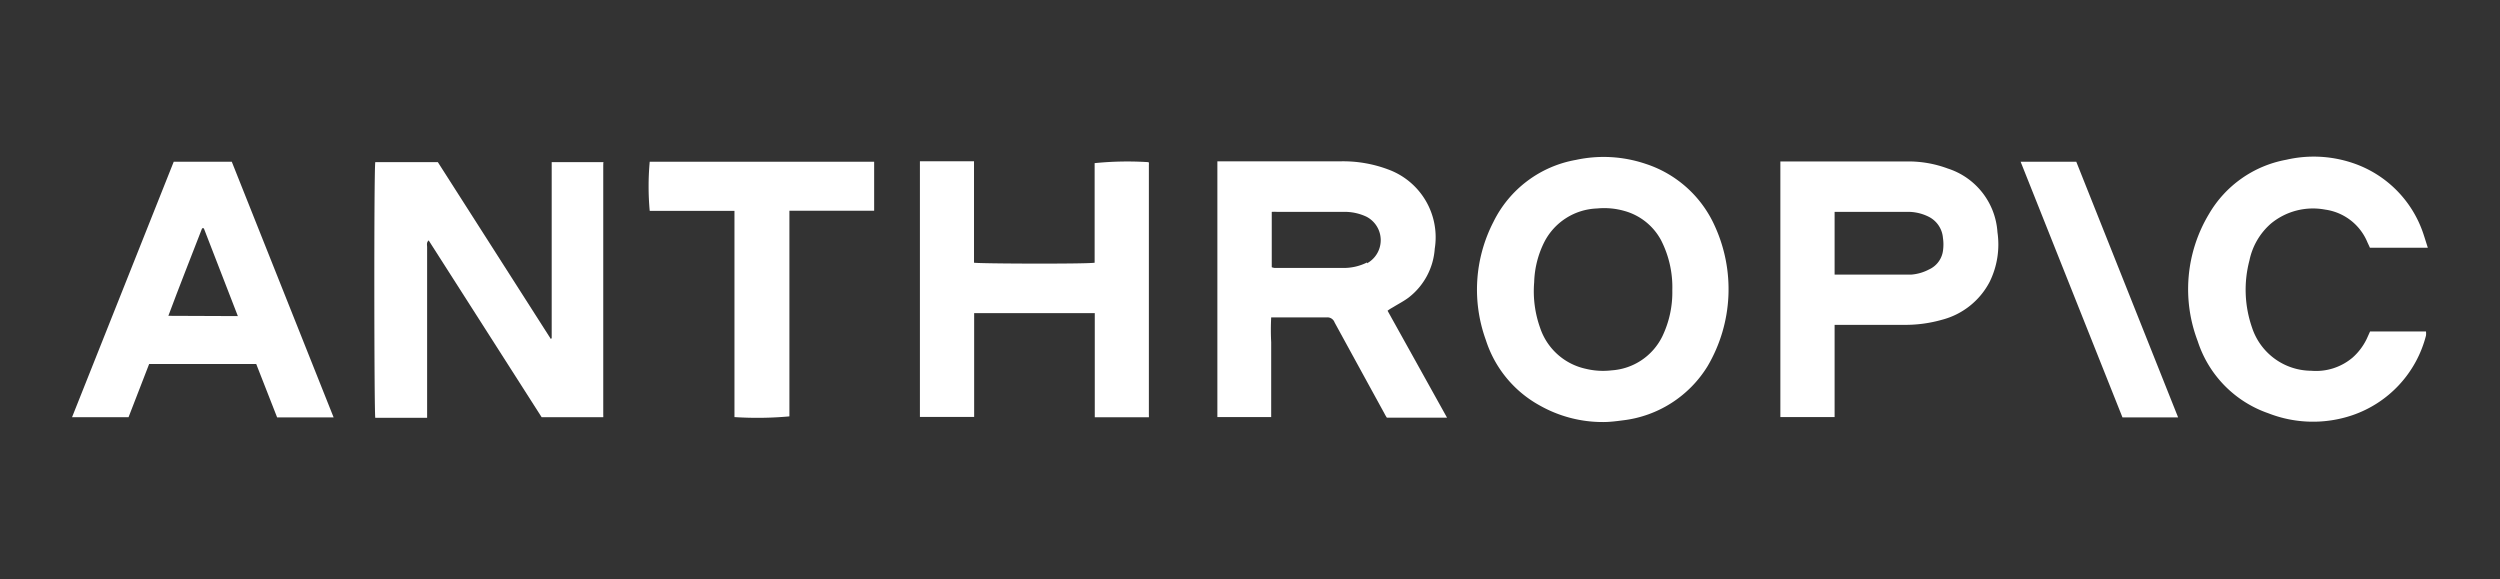 <?xml version="1.0" encoding="UTF-8"?> <svg xmlns="http://www.w3.org/2000/svg" id="Capa_1" data-name="Capa 1" viewBox="0 0 177 41"><rect x="0" y="0" width="177" height="41" fill="#333333" stroke="none"/><defs><style>.cls-1{fill:#fff;}</style></defs><path class="cls-1" d="M42.75,11.48l0,0H39.06V23.94L39,24l-8-12.52H26.57c-.1.58-.08,17.77,0,18.1h3.67V24.91c0-2.47,0-4.94,0-7.41,0-.15-.06-.33.11-.48l8,12.52h4.36a.73.73,0,0,0,0-.16V11.69a1.1,1.1,0,0,0,0-.18Z"></path><path class="cls-1" d="M98.68,21.72c.36-.22.73-.41,1.06-.66a4.78,4.78,0,0,0,1.84-3.45A5.11,5.11,0,0,0,98.29,12,9.08,9.08,0,0,0,95,11.42H86.6l-.41,0V29.53H90v-5.3a17.36,17.36,0,0,1,0-1.76l.26,0c1.23,0,2.47,0,3.7,0a.54.54,0,0,1,.53.36q1.76,3.22,3.53,6.45a2.48,2.48,0,0,0,.17.29h4.26L98.24,22C98.42,21.86,98.55,21.8,98.68,21.72Zm-1.89-3.14a3.66,3.66,0,0,1-1.74.39c-1.61,0-3.21,0-4.81,0a.92.92,0,0,1-.2-.05V15a2.46,2.46,0,0,1,.37,0h4.71a3.63,3.63,0,0,1,1.62.34,1.87,1.87,0,0,1,.05,3.3Z"></path><path class="cls-1" d="M116.51,11.6a9.29,9.29,0,0,0-4.93-.28,8.07,8.07,0,0,0-5.85,4.4,10.46,10.46,0,0,0-.53,8.36A8.09,8.09,0,0,0,109,28.7a9.05,9.05,0,0,0,4.52,1.18c.46,0,.93-.06,1.38-.12a8.15,8.15,0,0,0,6-3.84,10.75,10.75,0,0,0,.47-10A8.11,8.11,0,0,0,116.51,11.6Zm1.19,12.2a4.31,4.31,0,0,1-3.59,2.42,5.17,5.17,0,0,1-1.84-.11,4.39,4.39,0,0,1-3.23-2.9,7.71,7.71,0,0,1-.42-3.23,6.75,6.75,0,0,1,.72-2.85,4.37,4.37,0,0,1,3.73-2.37,5.21,5.21,0,0,1,1.92.17A4.22,4.22,0,0,1,117.6,17a7.32,7.32,0,0,1,.8,3.55A7.2,7.2,0,0,1,117.7,23.8Z"></path><path class="cls-1" d="M81.3,11.48l0,0a23.22,23.22,0,0,0-3.8.07V18.6c-.61.1-8.16.07-8.54,0V14.29c0-.48,0-1,0-1.44s0-.94,0-1.43c-1.32,0-2.58,0-3.83,0v18.1h3.84V24c0-.61,0-1.22,0-1.83h8.54v7.37h3.83a.73.73,0,0,0,0-.16V11.69a1.1,1.1,0,0,0,0-.18Z"></path><path class="cls-1" d="M137.9,11.93a8,8,0,0,0-2.85-.5h-8.66c-.12,0-.23,0-.34,0V29.53h3.84V23h5a9.49,9.49,0,0,0,2.6-.36,5.31,5.31,0,0,0,3.38-2.69,6,6,0,0,0,.55-3.51A5.08,5.08,0,0,0,137.9,11.93Zm-.33,5.77a1.71,1.71,0,0,1-1,1.38,3.22,3.22,0,0,1-1.23.36c-1.8,0-3.6,0-5.45,0V15c.12,0,.24,0,.35,0H135a3.27,3.27,0,0,1,1.56.35,1.84,1.84,0,0,1,1,1.49A3.15,3.15,0,0,1,137.57,17.7Z"></path><path class="cls-1" d="M12.3,11.45,5.1,29.54h4l1.46-3.77h7.58l1.48,3.78h4l-7.21-18.1Zm-.38,10.91c.78-2.1,1.6-4.15,2.39-6.2l.12,0,2.41,6.22Z"></path><path class="cls-1" d="M167.56,24a4.2,4.2,0,0,1-1,1.32,4,4,0,0,1-2.92.93,4.44,4.44,0,0,1-4.2-3.07,8.15,8.15,0,0,1-.18-4.74,4.73,4.73,0,0,1,1.51-2.6,4.67,4.67,0,0,1,3.85-1,3.8,3.8,0,0,1,3,2.33c.06.13.12.25.17.37h4.1c-.12-.37-.21-.67-.32-1a7.93,7.93,0,0,0-5-5,8.64,8.64,0,0,0-4.7-.23,8,8,0,0,0-5.48,3.85,10.33,10.33,0,0,0-.79,9,8,8,0,0,0,5,5.1,8.67,8.67,0,0,0,5.94.14,8.07,8.07,0,0,0,5.22-5.64,1.29,1.29,0,0,0,0-.29H167.8Z"></path><path class="cls-1" d="M46,14.93h6V27.76c0,.59,0,1.19,0,1.77a25.11,25.11,0,0,0,3.89-.05V14.92h6V11.45H46A19.2,19.2,0,0,0,46,14.93Z"></path><path class="cls-1" d="M143.06,11.45l7.21,18.1h3.94L147,11.45Z"></path></svg> 